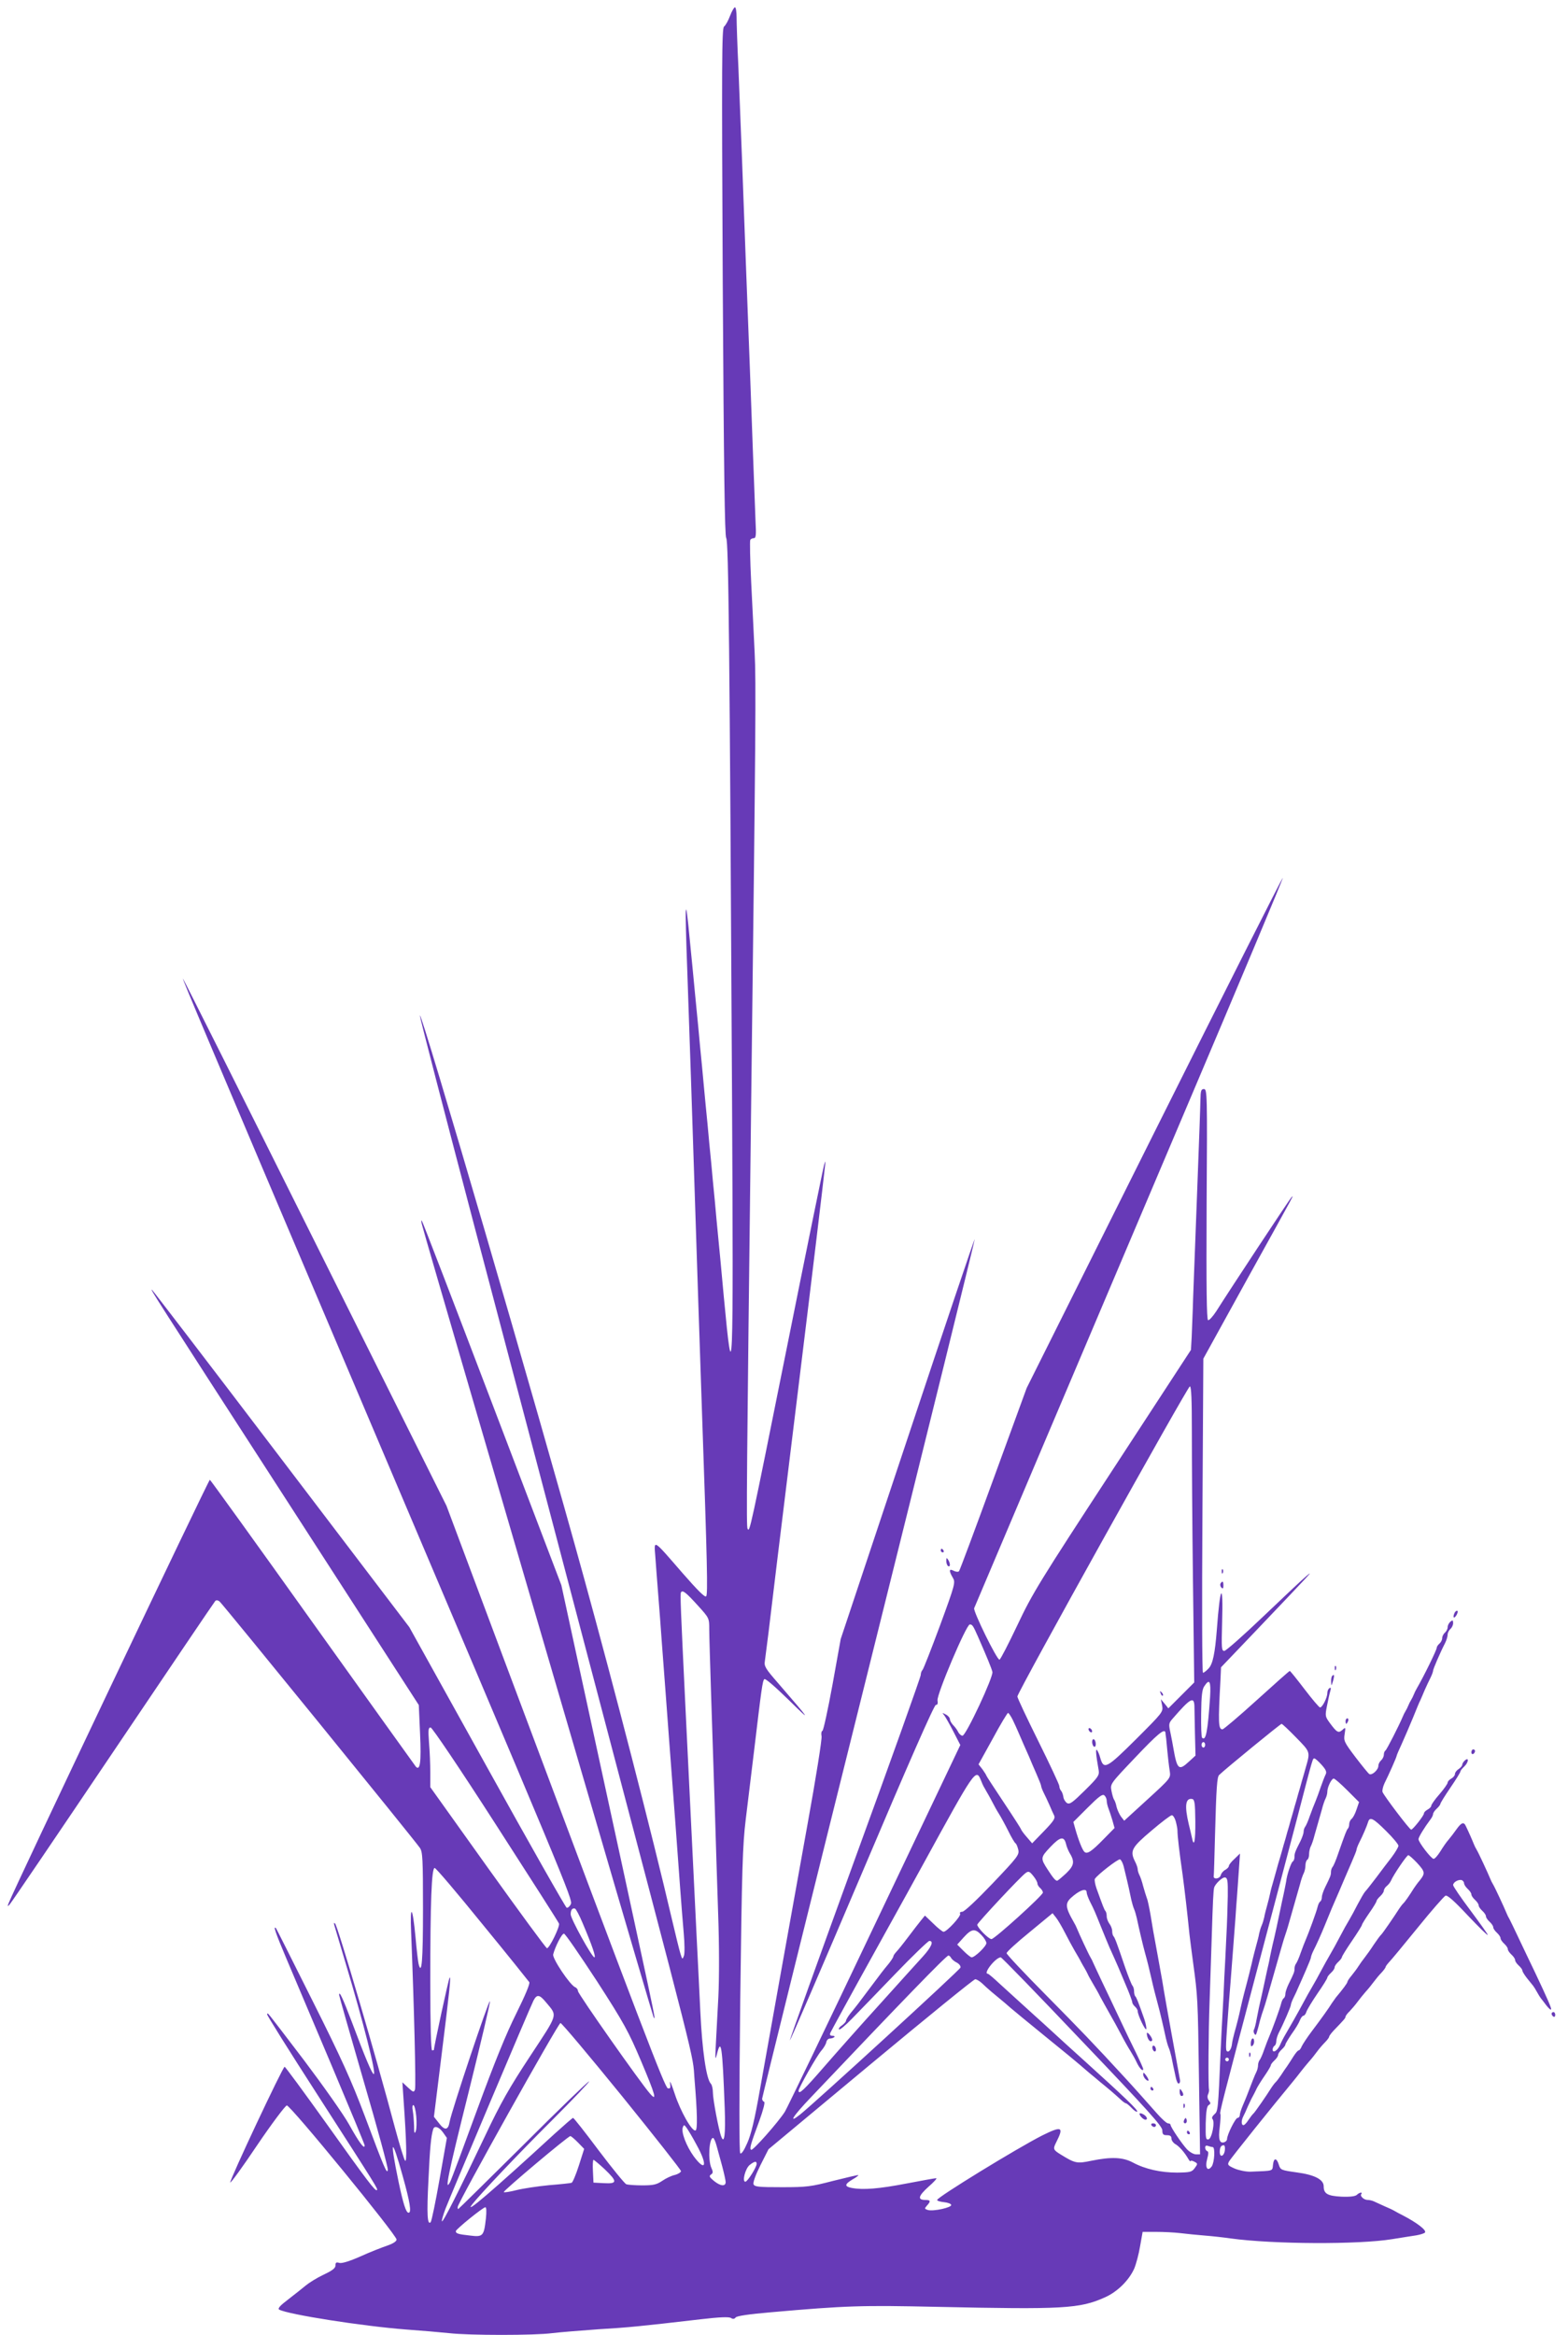 <?xml version="1.0" standalone="no"?>
<!DOCTYPE svg PUBLIC "-//W3C//DTD SVG 20010904//EN"
 "http://www.w3.org/TR/2001/REC-SVG-20010904/DTD/svg10.dtd">
<svg version="1.0" xmlns="http://www.w3.org/2000/svg"
 width="860pt" height="1280pt" viewBox="0 0 860 1280"
 preserveAspectRatio="xMidYMid meet">
<g transform="translate(0,1280) scale(0.1,-0.1)"
fill="#673ab7" stroke="none">
<path d="M4004 12713 c-10 -27 -25 -53 -33 -59 -12 -10 -13 -195 -7 -1400 6
-1036 11 -1392 19 -1403 13 -16 19 -598 32 -3061 8 -1563 5 -1632 -45 -1100
-12 133 -25 270 -40 423 -5 59 -14 154 -20 212 -5 58 -14 152 -20 210 -5 58
-14 152 -20 210 -5 58 -15 153 -20 213 -6 59 -15 153 -20 210 -6 56 -14 148
-20 205 -5 56 -17 176 -26 267 -26 275 -29 231 -14 -175 5 -143 14 -406 20
-585 6 -179 15 -453 20 -610 5 -157 14 -431 20 -610 6 -179 15 -446 20 -595
29 -837 33 -1006 23 -1016 -7 -7 -47 33 -130 128 -164 189 -156 184 -149 93 3
-41 10 -136 16 -210 6 -74 15 -193 20 -265 14 -188 28 -369 40 -535 6 -80 15
-199 20 -265 9 -119 19 -249 40 -540 6 -82 15 -196 20 -252 5 -56 6 -112 1
-125 -8 -21 -9 -20 -19 12 -6 19 -27 105 -47 190 -110 471 -314 1260 -482
1870 -254 923 -892 3107 -900 3083 -2 -5 134 -528 301 -1163 168 -635 436
-1652 596 -2260 638 -2420 598 -2261 609 -2405 16 -191 17 -279 6 -284 -19 -8
-83 105 -114 200 -17 52 -29 79 -26 61 4 -27 2 -33 -12 -30 -16 3 -135 313
-892 2333 l-322 860 -722 1447 c-397 796 -723 1446 -724 1444 -3 -3 135 -330
917 -2171 1194 -2811 1222 -2878 1211 -2903 -6 -13 -17 -22 -23 -20 -6 2 -203
349 -437 771 l-426 767 -704 925 c-387 509 -706 925 -708 925 -7 0 -9 3 753
-1176 l711 -1101 7 -159 c7 -155 0 -203 -23 -179 -5 6 -259 361 -566 790 -306
429 -560 781 -564 783 -6 2 -1078 -2252 -1104 -2322 -7 -18 -6 -19 6 -6 8 8
263 384 567 835 304 451 556 824 561 829 5 5 15 4 24 -4 17 -14 1068 -1306
1098 -1350 15 -22 17 -59 17 -337 0 -281 -7 -365 -24 -300 -3 12 -11 78 -17
147 -16 172 -31 188 -24 25 17 -425 27 -845 21 -860 -6 -16 -10 -15 -38 11
l-31 29 6 -90 c17 -240 19 -350 9 -340 -6 6 -31 89 -57 185 -100 378 -312
1099 -327 1115 -7 7 -8 3 -4 -10 3 -11 31 -103 61 -205 98 -326 170 -610 155
-610 -9 0 -46 87 -120 285 -49 129 -70 175 -70 149 0 -5 61 -219 135 -474 75
-256 134 -474 132 -485 -4 -27 -18 6 -127 297 -72 191 -127 313 -286 630 -108
216 -198 395 -200 397 -18 19 -2 -27 56 -164 37 -88 149 -352 249 -588 99
-235 181 -432 181 -438 0 -25 -30 15 -85 114 -31 56 -143 214 -247 352 -222
291 -197 260 -203 253 -3 -3 122 -202 278 -444 329 -511 331 -514 324 -520 -8
-8 -51 48 -279 368 -121 169 -223 308 -227 308 -10 0 -302 -621 -298 -634 2
-5 69 87 148 205 80 118 153 215 162 217 18 4 602 -710 602 -735 0 -10 -19
-22 -50 -33 -27 -9 -94 -35 -147 -59 -63 -28 -104 -40 -117 -36 -17 5 -21 2
-21 -14 0 -15 -17 -28 -66 -51 -36 -17 -79 -44 -97 -59 -18 -15 -61 -49 -96
-76 -45 -34 -59 -50 -50 -56 49 -27 460 -91 694 -109 83 -6 189 -15 236 -20
112 -13 472 -13 569 0 41 5 154 14 250 21 167 10 219 15 564 55 102 12 154 14
165 7 11 -7 19 -6 26 3 6 8 73 18 190 28 419 37 501 39 915 30 693 -15 782
-10 920 52 68 30 132 93 161 158 10 24 25 79 32 122 l14 79 74 0 c41 0 101 -3
134 -7 33 -4 92 -10 130 -13 39 -3 104 -10 145 -16 233 -32 703 -34 885 -4 71
11 92 15 133 21 23 4 45 11 48 16 8 13 -46 54 -121 93 -16 8 -37 19 -45 24 -8
5 -33 17 -55 26 -22 10 -48 22 -57 26 -10 5 -26 9 -37 9 -21 0 -45 23 -34 33
3 4 2 7 -3 7 -6 0 -16 -6 -22 -12 -8 -8 -37 -12 -85 -10 -76 4 -97 16 -97 57
0 37 -50 63 -148 76 -85 12 -89 13 -98 42 -12 39 -28 39 -32 0 -4 -36 5 -33
-122 -38 -25 -1 -64 7 -88 17 -38 17 -41 21 -31 39 8 16 245 311 352 440 12
15 31 38 42 53 11 14 31 39 45 55 14 15 34 41 45 56 11 15 30 37 43 50 12 12
22 26 22 30 0 4 11 19 25 34 57 59 65 68 65 76 0 4 10 18 23 30 12 13 31 35
42 50 11 15 31 40 45 56 14 15 34 40 45 55 11 15 30 38 43 51 12 13 22 27 22
31 0 3 9 15 20 27 11 11 81 96 156 188 75 93 144 171 152 175 11 4 49 -30 123
-109 60 -63 108 -111 109 -106 0 4 -43 64 -95 134 -52 69 -95 132 -95 139 0
16 30 33 48 27 6 -3 12 -10 12 -17 0 -7 9 -21 20 -31 11 -10 20 -23 20 -30 0
-7 9 -20 20 -30 11 -10 20 -23 20 -30 0 -7 9 -20 20 -30 11 -10 20 -23 20 -30
0 -7 9 -20 20 -30 11 -10 20 -23 20 -30 0 -7 9 -20 20 -30 11 -10 20 -23 20
-30 0 -7 9 -20 20 -30 11 -10 20 -23 20 -30 0 -7 9 -20 20 -30 11 -10 20 -23
20 -30 0 -7 9 -20 20 -30 11 -10 20 -22 20 -28 0 -5 11 -23 25 -41 14 -17 29
-36 34 -42 4 -5 14 -21 21 -34 7 -13 17 -29 21 -34 5 -6 19 -24 30 -39 12 -15
23 -26 26 -23 5 4 -19 58 -89 206 -23 47 -61 128 -86 180 -24 52 -49 102 -53
110 -5 8 -12 22 -15 30 -13 32 -66 146 -75 160 -5 8 -12 22 -15 30 -13 32 -66
146 -75 160 -5 8 -12 22 -15 30 -6 16 -32 75 -44 99 -11 25 -24 21 -50 -15
-14 -20 -34 -46 -45 -59 -11 -12 -31 -41 -45 -64 -14 -22 -30 -41 -37 -41 -13
0 -83 91 -83 108 0 11 34 66 65 107 8 10 15 24 15 30 0 7 9 20 20 30 11 10 20
22 20 26 0 5 25 45 55 89 30 44 55 84 55 89 0 4 9 16 20 26 24 22 29 55 5 35
-8 -7 -15 -18 -15 -24 0 -6 -9 -17 -20 -24 -11 -7 -20 -19 -20 -27 0 -8 -9
-19 -20 -25 -11 -6 -20 -16 -20 -22 0 -6 -20 -35 -45 -64 -25 -28 -45 -57 -45
-63 0 -6 -9 -15 -20 -21 -11 -6 -20 -15 -20 -21 0 -12 -61 -89 -70 -89 -9 0
-148 184 -157 206 -3 8 2 29 10 47 26 52 67 145 67 151 0 3 13 34 29 68 16 35
43 99 61 142 18 44 35 87 40 95 4 9 15 34 24 56 10 22 24 53 32 68 8 16 14 33
14 38 0 9 40 102 66 152 8 16 14 37 14 47 0 9 7 23 15 30 8 7 15 21 15 32 0
17 -3 18 -15 8 -8 -7 -15 -20 -15 -30 0 -10 -7 -23 -15 -30 -8 -7 -15 -20 -15
-30 0 -10 -7 -23 -15 -30 -8 -7 -15 -17 -15 -23 0 -12 -71 -157 -110 -224 -6
-10 -13 -25 -16 -33 -3 -8 -10 -22 -15 -30 -5 -8 -12 -22 -15 -30 -3 -8 -10
-22 -15 -30 -5 -8 -12 -22 -15 -30 -22 -52 -88 -181 -95 -186 -5 -3 -9 -13 -9
-23 0 -10 -7 -24 -15 -31 -8 -7 -15 -20 -15 -30 0 -22 -35 -54 -50 -45 -6 4
-40 46 -76 93 -62 82 -65 89 -59 126 6 38 5 39 -12 23 -22 -19 -30 -15 -68 36
-27 37 -28 40 -17 95 6 31 14 68 18 81 5 17 4 22 -4 17 -7 -4 -12 -16 -12 -27
0 -25 -27 -79 -40 -79 -5 0 -43 45 -85 100 -42 55 -78 100 -81 100 -3 0 -84
-72 -181 -160 -97 -88 -182 -160 -188 -160 -23 0 -24 35 -11 272 l3 68 193
202 c304 319 320 336 275 298 -22 -18 -128 -118 -236 -221 -109 -104 -205
-189 -214 -189 -15 0 -16 14 -12 155 7 232 -11 207 -29 -39 -10 -128 -22 -188
-45 -212 -12 -13 -26 -24 -31 -24 -5 0 -6 383 -3 861 l5 861 241 437 c281 507
255 459 241 446 -9 -9 -329 -493 -411 -623 -19 -29 -39 -51 -45 -49 -8 3 -10
175 -8 635 4 608 3 632 -15 632 -15 0 -18 -9 -19 -58 -1 -52 -5 -162 -19 -532
-5 -133 -12 -312 -21 -554 -2 -81 -7 -179 -8 -217 l-4 -69 -431 -660 c-398
-609 -439 -675 -520 -847 -49 -103 -93 -189 -99 -191 -13 -4 -145 265 -139
282 8 19 522 1232 1156 2725 298 701 539 1276 537 1279 -3 2 -320 -626 -705
-1396 l-700 -1401 -182 -498 c-100 -274 -185 -502 -189 -506 -4 -5 -17 -4 -29
2 -26 14 -28 1 -5 -38 15 -25 13 -35 -70 -261 -48 -129 -91 -239 -96 -244 -6
-6 -10 -18 -10 -28 0 -10 -162 -464 -361 -1009 -198 -545 -359 -992 -357 -995
2 -2 180 411 396 919 253 597 396 922 405 921 9 -1 12 8 9 25 -4 34 158 416
177 416 14 0 18 -6 45 -67 49 -112 73 -170 79 -193 7 -25 -145 -350 -164 -350
-7 0 -18 9 -24 21 -5 11 -18 28 -28 38 -9 10 -17 24 -17 31 0 8 -10 20 -22 26
-20 11 -22 10 -10 -3 7 -9 30 -49 51 -90 l38 -74 -471 -989 c-259 -545 -480
-1004 -491 -1021 -36 -57 -176 -215 -185 -209 -10 6 -5 25 45 160 22 61 32
101 26 103 -6 2 -11 10 -11 17 0 7 263 1070 585 2361 322 1291 583 2349 581
2351 -2 2 -168 -490 -369 -1094 l-366 -1098 -45 -250 c-25 -137 -50 -251 -55
-253 -6 -2 -8 -15 -5 -30 3 -15 -31 -229 -76 -477 -102 -567 -209 -1162 -262
-1460 -29 -166 -49 -248 -70 -294 -18 -41 -32 -61 -38 -55 -6 6 -6 314 0 839
9 721 13 851 30 990 11 88 31 255 45 370 42 352 47 390 57 400 5 6 57 -39 135
-115 129 -127 121 -115 -60 94 -68 78 -77 92 -72 120 2 17 11 87 20 156 18
150 53 444 165 1353 77 627 137 1127 144 1197 5 39 4 41 -4 14 -5 -16 -95
-457 -200 -980 -210 -1045 -208 -1035 -220 -1014 -7 14 -5 259 20 2340 25
2038 27 2306 19 2462 -4 90 -13 263 -19 386 -6 122 -8 227 -5 232 3 6 12 10
20 10 11 0 13 18 9 88 -2 48 -8 215 -14 372 -10 287 -22 599 -40 1070 -5 140
-14 383 -20 540 -6 157 -15 385 -20 508 -6 122 -10 247 -10 277 0 30 -4 55 -9
55 -5 0 -17 -21 -27 -47z m2533 -7765 c0 -139 2 -505 6 -812 l7 -559 -71 -71
-71 -71 -20 25 -21 25 7 -35 c6 -35 3 -38 -143 -184 -161 -160 -177 -169 -196
-104 -5 20 -14 40 -19 45 -8 7 -5 -27 10 -112 4 -27 -3 -38 -76 -110 -68 -67
-83 -78 -98 -69 -9 6 -19 22 -20 35 -2 13 -8 28 -13 33 -5 6 -9 17 -9 25 0 8
-52 119 -115 246 -63 127 -115 237 -115 245 0 23 934 1700 946 1700 8 0 11
-70 11 -252z m-2708 -951 c61 -67 61 -68 61 -130 0 -34 5 -192 10 -352 5 -159
14 -434 20 -610 5 -176 14 -446 19 -601 6 -165 6 -351 1 -450 -5 -93 -11 -212
-14 -264 -4 -76 -3 -87 5 -55 24 98 31 56 44 -295 5 -137 -2 -198 -19 -153
-14 35 -46 205 -46 242 0 20 -5 42 -11 48 -25 25 -48 183 -58 398 -6 121 -15
312 -21 425 -5 113 -15 297 -20 410 -18 372 -30 612 -40 820 -27 560 -30 632
-25 641 9 14 27 0 94 -74z m2808 -499 c-13 -190 -23 -245 -44 -224 -4 3 -6 63
-5 132 1 96 5 133 17 150 29 44 37 29 32 -58z m-86 -50 c0 -18 2 -87 3 -153
l3 -119 -36 -33 c-56 -52 -65 -44 -86 77 -2 14 -9 49 -15 79 -11 50 -10 55 12
80 96 111 117 123 119 69z m-997 -75 c10 -21 24 -51 31 -68 7 -16 20 -47 29
-67 9 -21 23 -52 31 -70 7 -18 25 -59 39 -91 14 -32 26 -62 26 -66 0 -5 6 -22
14 -38 8 -15 22 -46 32 -68 9 -22 21 -48 26 -58 7 -15 -4 -31 -56 -85 l-65
-67 -30 35 c-17 19 -30 38 -31 42 0 3 -43 70 -95 148 -52 78 -95 144 -95 146
0 3 -10 18 -21 34 l-22 28 78 141 c42 78 80 141 84 141 3 0 15 -17 25 -37z
m1555 -98 c79 -81 78 -77 52 -167 -6 -21 -15 -54 -21 -73 -5 -19 -14 -51 -20
-70 -5 -19 -14 -51 -20 -70 -5 -19 -14 -51 -20 -70 -5 -19 -14 -51 -20 -70 -5
-19 -14 -51 -20 -70 -5 -19 -14 -50 -19 -67 -6 -18 -15 -51 -21 -73 -6 -22
-16 -56 -21 -75 -6 -19 -12 -44 -14 -55 -2 -11 -9 -38 -15 -60 -6 -22 -14 -51
-16 -65 -3 -14 -9 -34 -14 -45 -5 -11 -11 -31 -14 -45 -2 -14 -10 -43 -16 -65
-6 -22 -18 -67 -25 -100 -8 -33 -19 -78 -25 -100 -10 -37 -24 -90 -35 -140 -9
-44 -24 -102 -35 -140 -6 -22 -12 -49 -13 -60 -3 -27 -16 -47 -27 -40 -9 6 -8
25 10 265 6 74 13 160 15 190 2 30 7 89 10 130 3 41 8 107 11 145 2 39 7 95 9
125 2 30 7 94 10 142 l6 87 -30 -29 c-17 -15 -31 -33 -31 -39 0 -6 -9 -15 -19
-21 -11 -5 -23 -19 -26 -31 -7 -20 -42 -23 -38 -3 1 5 4 106 7 224 7 260 11
320 23 330 35 34 336 280 342 280 4 0 40 -34 80 -75z m-4390 -476 c188 -292
345 -537 347 -544 6 -15 -52 -135 -66 -135 -5 0 -151 199 -325 442 l-315 441
0 81 c0 45 -3 118 -7 164 -5 69 -4 82 9 82 8 0 159 -223 357 -531z m3673 504
c0 -5 2 -19 4 -33 10 -108 15 -150 20 -181 5 -36 4 -38 -122 -153 l-128 -117
-18 23 c-9 13 -20 37 -24 53 -3 17 -10 35 -14 40 -4 6 -10 27 -14 48 -7 38 -7
38 130 182 123 130 161 161 166 138z m218 -68 c0 -8 -4 -15 -10 -15 -5 0 -10
7 -10 15 0 8 5 15 10 15 6 0 10 -7 10 -15z m639 -110 c25 -28 29 -40 21 -54
-5 -10 -17 -41 -26 -67 -9 -27 -22 -62 -29 -79 -7 -16 -21 -52 -31 -80 -9 -27
-21 -54 -26 -60 -4 -5 -8 -17 -8 -26 0 -10 -8 -32 -17 -51 -31 -61 -33 -68
-33 -87 0 -11 -4 -23 -10 -26 -9 -6 -32 -73 -36 -110 -2 -11 -8 -42 -14 -70
-6 -27 -13 -59 -15 -70 -12 -59 -35 -166 -45 -205 -6 -25 -12 -56 -15 -70 -2
-14 -9 -45 -15 -70 -5 -25 -12 -54 -14 -65 -4 -19 -21 -98 -31 -140 -2 -11 -8
-40 -13 -65 -4 -25 -11 -50 -14 -56 -4 -5 -3 -16 2 -23 6 -10 9 -7 14 10 4 13
12 42 17 64 6 22 15 49 19 60 4 11 13 40 20 65 7 25 16 56 20 70 4 14 13 45
20 70 7 25 16 56 20 70 4 14 13 45 20 70 7 25 16 54 20 65 7 20 17 52 40 135
7 25 16 56 20 70 4 14 13 45 20 70 6 25 16 53 21 62 5 10 9 29 9 42 0 14 5 28
10 31 6 3 10 17 10 31 0 13 4 32 9 42 5 9 15 37 21 62 7 25 16 56 20 70 4 14
13 45 20 70 6 25 16 53 21 62 5 10 9 26 9 36 0 25 23 72 35 72 6 0 39 -29 75
-65 l64 -64 -14 -41 c-7 -22 -19 -45 -27 -51 -7 -6 -13 -19 -13 -29 0 -9 -3
-20 -7 -24 -7 -7 -14 -25 -53 -136 -12 -36 -26 -69 -31 -74 -5 -6 -9 -18 -9
-28 0 -18 -3 -25 -33 -86 -9 -19 -17 -42 -17 -52 0 -10 -4 -21 -9 -24 -5 -3
-11 -16 -14 -28 -5 -24 -51 -149 -66 -183 -5 -11 -17 -42 -27 -70 -9 -27 -21
-54 -26 -60 -4 -5 -8 -17 -8 -27 0 -18 -3 -25 -33 -86 -9 -19 -17 -42 -17 -52
0 -10 -4 -21 -9 -24 -5 -3 -11 -16 -14 -28 -5 -24 -51 -149 -66 -183 -5 -11
-17 -42 -27 -70 -9 -27 -21 -54 -26 -59 -4 -6 -8 -18 -8 -28 0 -10 -4 -26 -9
-36 -8 -15 -27 -64 -51 -127 -4 -11 -15 -37 -24 -58 -9 -21 -16 -44 -16 -52 0
-8 -6 -15 -12 -15 -12 0 -58 -93 -58 -116 0 -7 -6 -14 -14 -17 -27 -10 -35 15
-26 83 4 36 6 68 3 72 -4 8 4 41 212 828 74 278 168 636 210 795 90 345 84
325 95 325 4 0 22 -16 39 -35z m-1870 -82 c6 -16 15 -36 21 -45 5 -10 15 -26
20 -35 6 -10 17 -31 26 -48 8 -16 23 -43 34 -60 10 -16 33 -58 50 -92 17 -35
35 -65 40 -68 5 -3 11 -19 15 -35 6 -28 -3 -40 -141 -185 -88 -92 -155 -155
-166 -155 -11 0 -16 -5 -12 -11 7 -12 -73 -99 -91 -99 -5 0 -31 20 -56 45
l-46 44 -22 -27 c-12 -15 -44 -56 -71 -92 -27 -36 -56 -72 -65 -81 -8 -9 -15
-19 -15 -23 0 -5 -11 -22 -25 -40 -14 -17 -33 -40 -41 -51 -8 -11 -37 -49 -64
-85 -27 -36 -56 -74 -64 -85 -8 -11 -27 -34 -41 -51 -14 -18 -25 -36 -25 -42
0 -5 -10 -16 -22 -25 -13 -8 -20 -18 -16 -22 4 -4 35 22 70 58 35 36 142 146
238 246 96 100 181 181 187 181 26 0 12 -33 -34 -84 -27 -29 -132 -146 -235
-260 -103 -113 -241 -269 -308 -346 -111 -128 -140 -155 -140 -131 0 15 102
195 126 221 12 14 24 34 26 45 2 11 11 20 20 20 9 0 20 4 24 8 4 4 -1 7 -10 7
-13 0 -16 5 -12 16 4 9 113 209 243 443 130 234 252 455 272 492 275 502 284
516 310 452z m691 -114 c0 -10 4 -28 9 -41 5 -13 15 -42 22 -66 l12 -43 -59
-60 c-69 -71 -92 -85 -107 -70 -11 11 -32 64 -49 124 l-11 39 78 78 c61 61 82
77 92 68 7 -6 13 -19 13 -29z m486 -112 c1 -111 -7 -150 -19 -89 -3 15 -11 47
-17 72 -24 101 -18 145 19 138 13 -3 16 -22 17 -121z m-108 1 c5 -18 10 -42
10 -53 0 -29 10 -115 28 -240 13 -97 25 -202 38 -330 3 -22 11 -92 20 -155 25
-184 26 -194 32 -632 l6 -418 -22 0 c-13 0 -34 12 -49 27 -29 31 -91 123 -91
135 0 4 -6 8 -14 8 -7 0 -35 25 -62 56 -53 60 -134 151 -174 194 -169 184
-247 265 -432 452 -120 121 -218 225 -217 231 0 7 57 59 126 115 l126 104 19
-24 c10 -12 32 -50 49 -83 17 -33 41 -78 54 -100 13 -22 29 -49 34 -60 6 -11
15 -27 20 -35 5 -8 12 -22 16 -30 3 -8 17 -33 30 -55 13 -22 31 -53 39 -70 9
-16 31 -57 50 -90 19 -33 49 -87 66 -120 17 -33 40 -73 51 -90 10 -16 26 -44
34 -62 15 -32 35 -52 35 -35 0 5 -18 45 -39 88 -22 44 -63 129 -91 189 -29 61
-71 151 -95 200 -23 50 -46 97 -49 105 -3 8 -10 22 -15 30 -9 14 -62 128 -75
160 -3 8 -10 22 -15 30 -52 91 -52 109 -2 149 41 33 71 40 71 17 0 -8 8 -29
17 -48 25 -49 28 -57 63 -144 17 -43 38 -92 45 -109 44 -97 57 -128 89 -205
20 -46 36 -90 36 -96 0 -6 7 -17 15 -24 8 -7 15 -18 15 -25 0 -21 43 -111 47
-98 2 6 -3 31 -11 55 -35 100 -43 118 -49 124 -4 4 -7 17 -7 29 0 11 -4 25 -9
30 -5 6 -23 51 -40 100 -47 139 -57 164 -64 171 -4 4 -7 17 -7 28 0 12 -7 30
-15 40 -8 11 -15 29 -15 41 0 12 -3 25 -7 29 -6 6 -13 24 -49 124 -8 23 -12
47 -9 52 14 23 128 111 138 107 6 -2 15 -19 20 -38 29 -119 32 -136 42 -184 4
-16 10 -39 15 -50 5 -11 11 -33 15 -50 13 -61 34 -151 45 -190 11 -39 26 -99
35 -140 11 -50 25 -103 35 -140 11 -39 32 -129 45 -190 4 -16 10 -39 15 -50 5
-11 11 -33 15 -50 3 -16 8 -39 10 -50 3 -11 8 -38 13 -60 4 -22 12 -39 17 -37
6 2 9 11 7 20 -5 29 -43 236 -47 257 -6 30 -46 256 -50 285 -5 28 -44 244 -50
275 -2 11 -9 52 -15 90 -7 39 -15 79 -20 90 -4 11 -13 40 -20 65 -6 25 -16 53
-21 62 -5 10 -9 24 -9 31 0 8 -7 28 -16 45 -27 56 -17 75 91 166 55 47 105 85
112 85 6 1 16 -14 21 -31z m1154 -55 c38 -37 68 -74 68 -81 0 -8 -17 -36 -37
-63 -21 -27 -59 -77 -85 -112 -26 -34 -53 -69 -61 -77 -7 -8 -25 -40 -41 -70
-15 -30 -36 -68 -46 -85 -10 -16 -33 -57 -50 -90 -17 -33 -42 -78 -55 -100
-13 -22 -35 -62 -50 -90 -14 -27 -37 -68 -50 -90 -13 -22 -32 -56 -42 -75 -38
-71 -79 -142 -100 -178 -12 -20 -27 -49 -33 -64 -13 -29 -40 -46 -40 -23 0 7
5 17 10 20 6 3 10 15 10 25 0 10 6 31 14 47 26 50 66 143 66 152 0 5 6 22 14
38 8 15 21 44 29 63 9 19 27 61 41 93 14 32 26 62 26 66 0 5 6 22 14 38 16 31
43 91 62 138 28 70 48 117 81 192 9 21 22 52 29 68 7 17 24 56 38 88 14 32 26
62 26 66 0 5 6 22 14 38 20 39 44 95 50 116 9 29 28 20 98 -50z m-1755 -72 c3
-14 12 -35 18 -46 31 -50 27 -71 -17 -114 -24 -22 -46 -41 -50 -41 -9 0 -22
15 -51 60 -41 63 -41 67 14 125 54 57 75 61 86 16z m1925 -103 c44 -48 46 -57
16 -95 -13 -15 -27 -35 -33 -44 -25 -40 -49 -75 -59 -84 -6 -6 -15 -18 -21
-27 -30 -47 -90 -134 -99 -143 -6 -5 -24 -30 -41 -55 -16 -25 -39 -57 -50 -71
-11 -14 -27 -36 -35 -49 -8 -13 -25 -35 -37 -50 -13 -15 -23 -31 -23 -35 0 -6
-25 -40 -63 -85 -6 -8 -16 -22 -22 -31 -15 -25 -60 -88 -110 -154 -25 -33 -49
-70 -55 -82 -5 -13 -13 -23 -17 -23 -5 0 -17 -15 -28 -32 -11 -18 -27 -42 -35
-54 -8 -11 -24 -34 -34 -50 -11 -16 -24 -34 -30 -39 -6 -6 -15 -18 -21 -27
-30 -48 -90 -134 -99 -143 -6 -5 -19 -22 -29 -37 -10 -16 -22 -28 -27 -28 -12
0 -13 25 -1 48 5 9 17 35 26 57 10 22 22 47 27 55 4 8 14 26 20 40 7 14 27 46
45 72 18 26 33 52 33 56 0 5 9 17 20 27 11 10 20 23 20 30 0 7 9 20 20 30 11
10 20 22 20 27 0 4 16 31 35 59 20 27 40 61 45 75 5 13 14 24 19 24 5 0 13 10
16 21 4 12 31 57 61 101 30 43 54 82 54 87 0 4 9 16 20 26 11 10 20 23 20 30
0 7 9 20 20 30 11 10 20 22 20 26 0 5 25 45 55 89 30 44 55 84 55 88 0 4 18
33 40 65 22 31 40 61 40 66 0 4 9 16 20 26 11 10 20 24 20 30 0 7 7 19 16 26
9 7 19 20 23 29 13 31 86 139 95 140 5 0 26 -19 48 -42z m-5127 -335 c138
-168 253 -312 258 -319 5 -8 -23 -74 -71 -171 -56 -112 -119 -267 -216 -531
-75 -205 -141 -383 -148 -395 -31 -57 -11 41 102 493 66 266 119 490 117 499
-3 18 -211 -602 -221 -661 -8 -47 -27 -49 -60 -5 l-26 33 39 315 c48 385 55
456 47 448 -5 -5 -86 -378 -86 -396 0 -1 -4 -3 -10 -3 -6 0 -10 133 -10 378 0
433 7 622 24 622 7 0 124 -138 261 -307z m3024 261 c12 -15 21 -32 21 -39 0
-7 7 -18 15 -25 8 -7 15 -18 15 -25 0 -15 -265 -255 -282 -255 -16 0 -78 63
-78 79 0 9 237 263 265 283 16 12 22 10 44 -18z m1065 -109 c-1 -55 -4 -156
-8 -225 -3 -69 -8 -168 -11 -220 -2 -53 -6 -136 -9 -185 -3 -50 -8 -146 -11
-215 -14 -334 -15 -334 -35 -351 -11 -10 -15 -20 -10 -25 15 -15 -3 -108 -22
-112 -15 -3 -16 8 -15 88 2 66 6 93 16 100 12 7 12 11 2 24 -8 9 -10 23 -6 33
5 10 7 23 6 28 -5 17 -3 324 3 475 3 80 8 242 12 360 6 197 9 254 13 271 4 20
46 60 60 57 14 -3 16 -18 15 -103z m-3539 -146 c52 -122 75 -189 65 -189 -13
0 -130 211 -130 236 0 24 9 36 24 31 5 -2 24 -37 41 -78z m2188 -67 c15 -15
27 -35 27 -44 0 -17 -63 -78 -81 -78 -5 0 -25 16 -44 35 l-35 35 36 40 c43 47
61 50 97 12z m-2110 -251 c150 -232 175 -279 242 -437 80 -189 91 -228 50
-181 -52 59 -395 547 -395 562 0 8 -7 18 -15 21 -28 11 -126 157 -121 180 11
43 47 114 59 114 7 0 87 -117 180 -259z m1944 125 c4 -7 18 -19 31 -25 13 -7
22 -19 20 -27 -3 -13 -796 -739 -880 -806 -67 -53 -41 -11 59 94 505 532 743
778 755 778 4 0 11 -6 15 -14z m719 -457 c355 -372 439 -465 439 -487 0 -22 5
-27 25 -27 18 0 25 -5 25 -18 0 -10 9 -23 20 -30 21 -11 52 -46 72 -81 7 -12
12 -17 13 -13 0 4 9 3 20 -3 20 -10 20 -12 3 -35 -16 -22 -25 -24 -97 -25 -89
0 -175 19 -242 55 -56 30 -119 32 -228 10 -80 -17 -90 -14 -168 34 -42 26 -44
30 -24 69 42 83 30 89 -77 36 -138 -70 -577 -339 -577 -354 0 -5 17 -10 37
-12 20 -2 38 -8 40 -15 5 -14 -98 -37 -128 -28 -19 6 -19 8 -5 24 22 24 20 31
-8 31 -45 0 -40 21 15 71 30 26 50 48 44 48 -5 1 -79 -13 -164 -29 -151 -29
-237 -36 -300 -24 -40 8 -39 20 4 46 20 11 34 22 33 24 -2 2 -64 -13 -137 -31
-123 -32 -145 -35 -282 -35 -129 0 -150 2 -156 16 -4 10 12 53 38 105 l44 87
560 466 c308 256 566 466 574 466 7 0 24 -10 37 -22 13 -13 36 -33 51 -46 75
-62 89 -74 108 -91 11 -10 97 -80 190 -156 94 -76 179 -146 190 -156 11 -10
34 -29 50 -43 17 -14 44 -36 60 -50 17 -14 43 -35 58 -48 15 -13 38 -33 51
-45 13 -13 27 -23 31 -23 4 0 19 -12 32 -26 13 -14 27 -23 30 -20 7 7 -65 76
-284 274 -47 42 -159 144 -234 213 -16 14 -63 57 -105 95 -42 38 -102 93 -133
121 -31 29 -59 53 -63 53 -28 0 43 90 71 90 5 0 206 -207 447 -461z m-2940
213 c62 -75 68 -56 -88 -293 -114 -173 -162 -257 -248 -439 -145 -305 -230
-473 -236 -467 -3 2 6 33 19 68 30 77 463 1103 483 1142 19 36 33 34 70 -11z
m415 -512 c178 -220 324 -405 324 -412 0 -6 -15 -16 -34 -21 -19 -4 -50 -19
-70 -33 -30 -20 -48 -24 -108 -24 -39 0 -79 3 -88 6 -9 4 -77 87 -151 185 -74
99 -137 179 -141 179 -3 0 -49 -40 -102 -88 -344 -316 -500 -449 -451 -386 41
53 248 272 438 461 117 117 208 213 203 213 -6 0 -169 -157 -362 -350 -194
-192 -354 -350 -356 -350 -2 0 -3 5 -3 11 0 22 552 1009 564 1009 7 0 158
-180 337 -400z m3329 200 c0 -5 -4 -10 -10 -10 -5 0 -10 5 -10 10 0 6 5 10 10
10 6 0 10 -4 10 -10z m-4457 -311 c3 -34 2 -71 -3 -83 -7 -16 -9 -8 -9 30 -1
28 -4 66 -7 83 -4 18 -2 31 3 31 6 0 13 -28 16 -61z m1537 -156 c62 -111 52
-154 -15 -64 -41 57 -70 133 -60 159 6 16 8 15 21 -3 8 -11 33 -52 54 -92z
m-1390 67 l21 -30 -40 -226 c-22 -125 -44 -231 -49 -236 -18 -18 -22 42 -12
233 8 175 14 239 26 277 6 21 32 13 54 -18z m740 -55 l34 -35 -29 -91 c-16
-50 -34 -93 -40 -95 -5 -2 -61 -8 -124 -13 -62 -6 -142 -18 -178 -27 -35 -9
-67 -14 -70 -11 -5 6 353 307 365 307 5 0 23 -16 42 -35z m760 -17 c7 -24 20
-74 31 -113 10 -38 19 -78 19 -87 0 -26 -30 -22 -65 7 -24 20 -27 26 -16 34
12 8 13 14 3 36 -20 43 -13 165 9 165 4 0 13 -19 19 -42z m2721 -8 c15 0 10
-84 -5 -106 -23 -31 -38 -7 -25 41 8 29 8 40 0 43 -6 2 -11 11 -11 19 0 10 6
13 16 9 9 -3 20 -6 25 -6z m67 -17 c-4 -34 -28 -43 -28 -10 0 25 7 37 22 37 5
0 8 -12 6 -27z m-4509 -143 c40 -143 49 -200 32 -200 -14 0 -29 47 -55 170
-50 240 -39 254 23 30z m1107 39 c71 -68 71 -81 -3 -77 l-58 3 -3 63 c-2 34 0
62 3 62 3 0 31 -23 61 -51z m834 29 c0 -18 -50 -98 -62 -98 -19 0 0 73 24 92
27 21 38 22 38 6z m-1485 -300 c-11 -97 -16 -102 -88 -93 -64 7 -77 11 -77 24
0 10 149 131 162 131 6 0 7 -23 3 -62z"/>
<path d="M6366 3517 c3 -10 9 -15 12 -12 3 3 0 11 -7 18 -10 9 -11 8 -5 -6z"/>
<path d="M5970 3321 c0 -5 5 -13 10 -16 6 -3 10 -2 10 4 0 5 -4 13 -10 16 -5
3 -10 2 -10 -4z"/>
<path d="M5990 3251 c0 -11 5 -23 10 -26 6 -3 10 3 10 14 0 11 -4 23 -10 26
-5 3 -10 -3 -10 -14z"/>
<path d="M6868 1624 c-5 -4 -8 -16 -8 -28 0 -14 3 -17 11 -9 6 6 9 19 7 28 -1
9 -6 13 -10 9z"/>
<path d="M6851 1534 c0 -11 3 -14 6 -6 3 7 2 16 -1 19 -3 4 -6 -2 -5 -13z"/>
<path d="M6290 1653 c0 -19 11 -43 21 -43 13 0 11 14 -6 36 -8 10 -15 14 -15
7z"/>
<path d="M6320 1576 c0 -8 5 -18 10 -21 6 -3 10 1 10 9 0 8 -4 18 -10 21 -5 3
-10 -1 -10 -9z"/>
<path d="M6270 1428 c0 -8 7 -21 15 -28 19 -16 19 -1 0 24 -12 16 -15 17 -15
4z"/>
<path d="M6310 1350 c0 -5 5 -10 11 -10 5 0 7 5 4 10 -3 6 -8 10 -11 10 -2 0
-4 -4 -4 -10z"/>
<path d="M6470 1333 c0 -13 5 -23 10 -23 13 0 13 11 0 30 -8 12 -10 11 -10 -7z"/>
<path d="M6491 1254 c0 -11 3 -14 6 -6 3 7 2 16 -1 19 -3 4 -6 -2 -5 -13z"/>
<path d="M6496 1181 c-4 -7 -5 -15 -2 -18 9 -9 19 4 14 18 -4 11 -6 11 -12 0z"/>
<path d="M6510 1110 c0 -5 5 -10 11 -10 5 0 7 5 4 10 -3 6 -8 10 -11 10 -2 0
-4 -4 -4 -10z"/>
<path d="M6250 1212 c0 -10 21 -32 32 -32 16 0 8 19 -12 30 -11 6 -20 7 -20 2z"/>
<path d="M6315 1150 c3 -5 10 -10 16 -10 5 0 9 5 9 10 0 6 -7 10 -16 10 -8 0
-12 -4 -9 -10z"/>
<path d="M2314 6088 c3 -15 141 -488 305 -1050 165 -563 448 -1534 631 -2158
182 -624 333 -1136 335 -1139 12 -11 37 -132 -411 1931 l-95 438 -380 997
c-209 548 -382 999 -386 1002 -3 4 -3 -6 1 -21z"/>
<path d="M5160 4300 c0 -5 5 -10 11 -10 5 0 7 5 4 10 -3 6 -8 10 -11 10 -2 0
-4 -4 -4 -10z"/>
<path d="M5190 4243 c0 -12 5 -25 10 -28 13 -8 13 15 0 35 -8 12 -10 11 -10
-7z"/>
<path d="M6701 4184 c0 -11 3 -14 6 -6 3 7 2 16 -1 19 -3 4 -6 -2 -5 -13z"/>
<path d="M6694 4119 c-3 -6 -1 -16 5 -22 8 -8 11 -5 11 11 0 24 -5 28 -16 11z"/>
<path d="M7976 3954 c-10 -25 1 -29 14 -5 6 12 7 21 1 21 -5 0 -12 -7 -15 -16z"/>
<path d="M7321 3654 c0 -11 3 -14 6 -6 3 7 2 16 -1 19 -3 4 -6 -2 -5 -13z"/>
<path d="M7307 3613 c-4 -3 -7 -18 -6 -32 1 -26 1 -25 10 3 9 31 7 41 -4 29z"/>
<path d="M7380 3365 c0 -8 2 -15 4 -15 2 0 6 7 10 15 3 8 1 15 -4 15 -6 0 -10
-7 -10 -15z"/>
<path d="M8070 3194 c0 -8 5 -12 10 -9 6 3 10 10 10 16 0 5 -4 9 -10 9 -5 0
-10 -7 -10 -16z"/>
<path d="M8510 1761 c0 -6 5 -13 10 -16 6 -3 10 1 10 9 0 9 -4 16 -10 16 -5 0
-10 -4 -10 -9z"/>
</g>
</svg>

